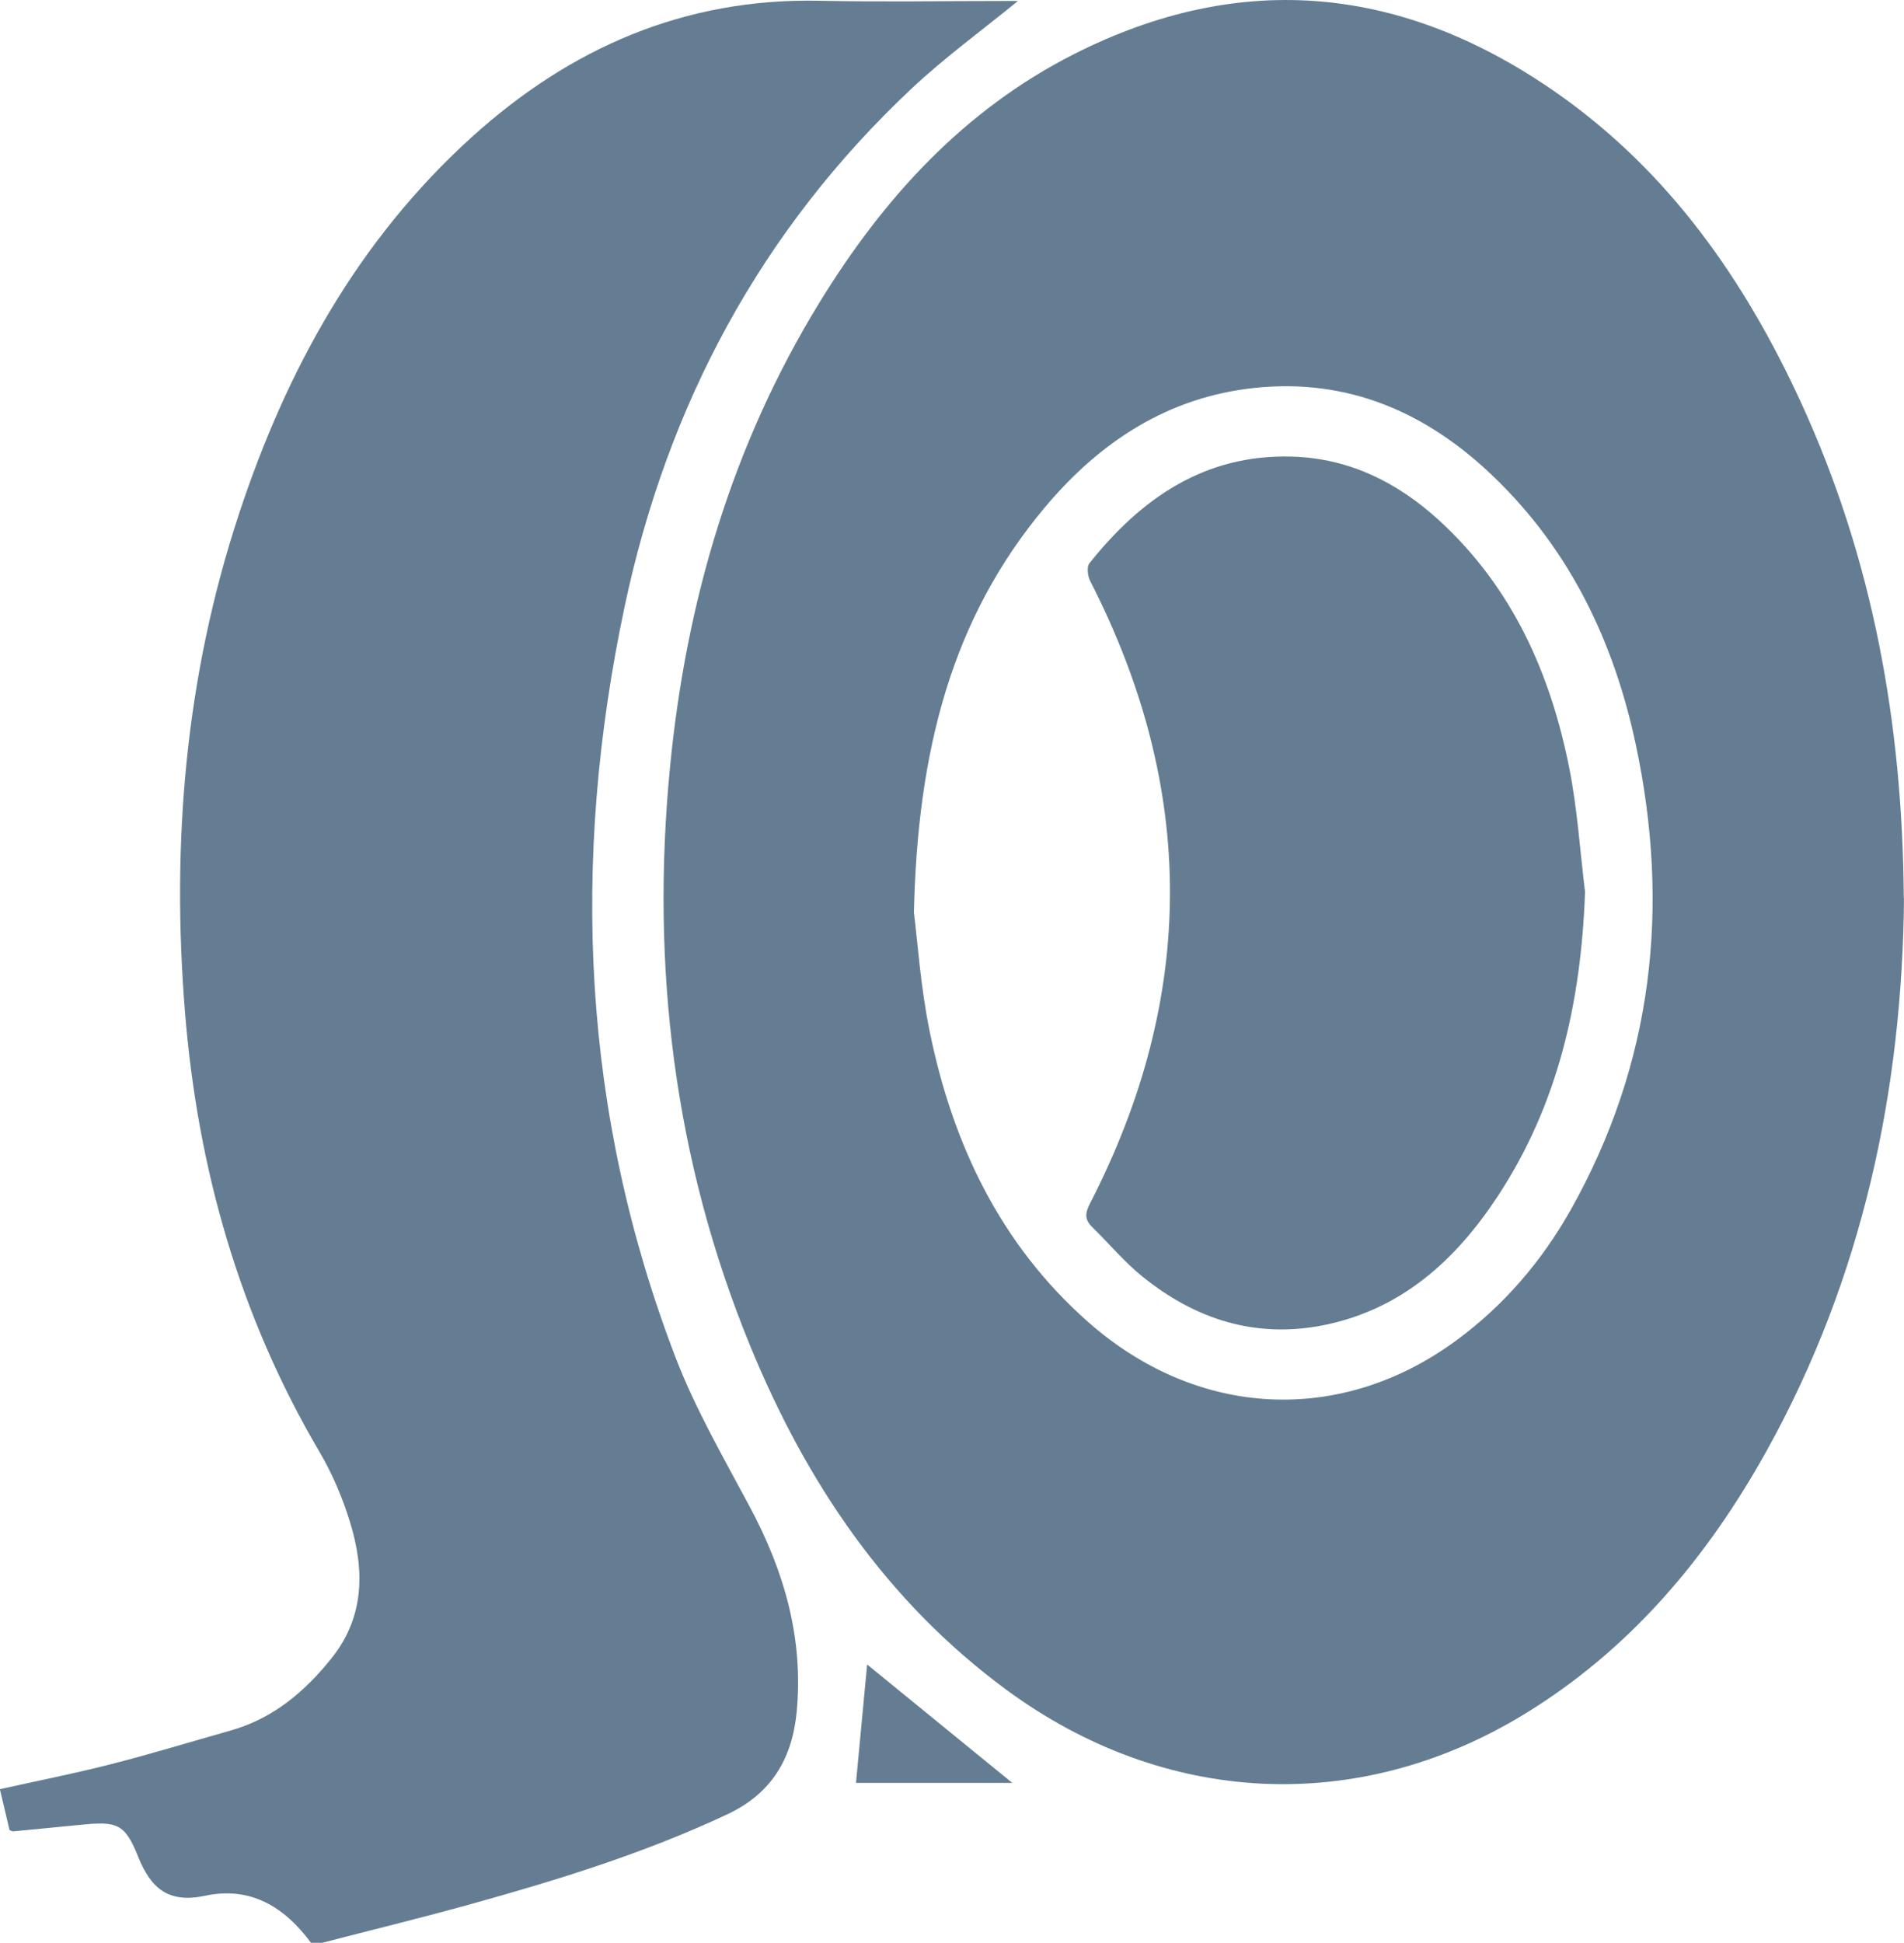 <?xml version="1.0" encoding="UTF-8"?>
<svg id="Vrstva_2" data-name="Vrstva 2" xmlns="http://www.w3.org/2000/svg" viewBox="0 0 175.9 179.47">
  <defs>
    <style>
      .cls-1 {
        fill: #657d92;
        stroke-width: 0px;
      }
    </style>
  </defs>
  <g id="Podkategorie">
    <g>
      <path class="cls-1" d="M28.73,179.47c-2.43-3.3-5.58-5.24-9.75-4.35-3.39.72-5.02-.62-6.23-3.63-1.22-3.06-1.97-3.25-5.29-2.92-2.09.21-4.17.41-6.26.61-.05,0-.11-.04-.32-.12-.27-1.14-.56-2.37-.89-3.78,3.45-.77,6.86-1.44,10.22-2.3,3.72-.95,7.4-2.07,11.1-3.12,3.93-1.11,6.88-3.61,9.36-6.73,3.02-3.81,3.01-8.11,1.68-12.47-.69-2.27-1.64-4.51-2.84-6.55-7.39-12.56-11.25-26.17-12.42-40.61-1.27-15.64.04-31.01,4.97-45.97,4.39-13.34,11.01-25.35,21.54-34.88C52.7,4.42,63.24-.19,75.69.07c5.72.12,11.44.02,17.16.02.38,0,.76,0,1.19,0-3.36,2.75-6.75,5.21-9.79,8.06-13.97,13.11-22.61,29.29-26.55,47.91-4.98,23.52-3.96,46.76,4.72,69.36,1.83,4.76,4.43,9.24,6.84,13.76,3.19,5.95,4.99,12.17,4.34,18.97-.42,4.31-2.32,7.54-6.43,9.46-7.69,3.61-15.75,6.09-23.9,8.35-4.48,1.24-9,2.34-13.5,3.51h-1.05Z"/>
      <path class="cls-1" d="M175.9,82.98c-.16,17.67-3.79,35.03-12.7,51.06-5.5,9.89-12.63,18.37-22.41,24.33-15.37,9.36-33.22,8.46-47.8-2.26-11.11-8.18-18.49-19.15-23.66-31.72-7.06-17.19-9.22-35.1-7.43-53.54,1.49-15.3,5.73-29.74,13.81-42.91,5.89-9.61,13.32-17.78,23.51-22.94,15.6-7.9,30.6-6.26,44.73,3.68,10.3,7.25,17.27,17.25,22.46,28.56,6.58,14.34,9.36,29.5,9.47,45.74ZM84.44,84.36c.32,2.49.6,6.82,1.47,11.03,2.13,10.35,6.52,19.57,14.58,26.7,10.12,8.95,23.37,9.6,34.07,1.72,4.39-3.23,7.87-7.3,10.54-12.03,7.62-13.54,9.22-27.98,6.02-43.01-2.02-9.49-6.09-18-13.2-24.8-6.15-5.89-13.4-9.06-22.07-8.13-7.98.86-14.23,4.98-19.28,10.98-8.67,10.31-11.81,22.55-12.14,37.55Z"/>
      <path class="cls-1" d="M93.52,164.7h-14.44c.35-3.76.71-7.51,1.03-10.94,4.35,3.55,8.94,7.3,13.41,10.94Z"/>
      <path class="cls-1" d="M146.43,82.45c-.36,10.1-2.49,19.62-8.1,28.11-3.87,5.87-8.86,10.4-16.02,11.85-6.33,1.27-11.91-.54-16.81-4.52-1.66-1.35-3.06-3.03-4.6-4.54-.68-.67-.68-1.25-.22-2.14,9.87-19.16,9.87-38.34.04-57.53-.24-.46-.34-1.32-.07-1.65,4.8-6.03,10.69-10.1,18.75-9.85,5.25.16,9.7,2.38,13.52,5.86,6.78,6.2,10.33,14.16,12.07,22.98.74,3.76.98,7.62,1.45,11.43Z"/>
    </g>
  </g>
</svg>